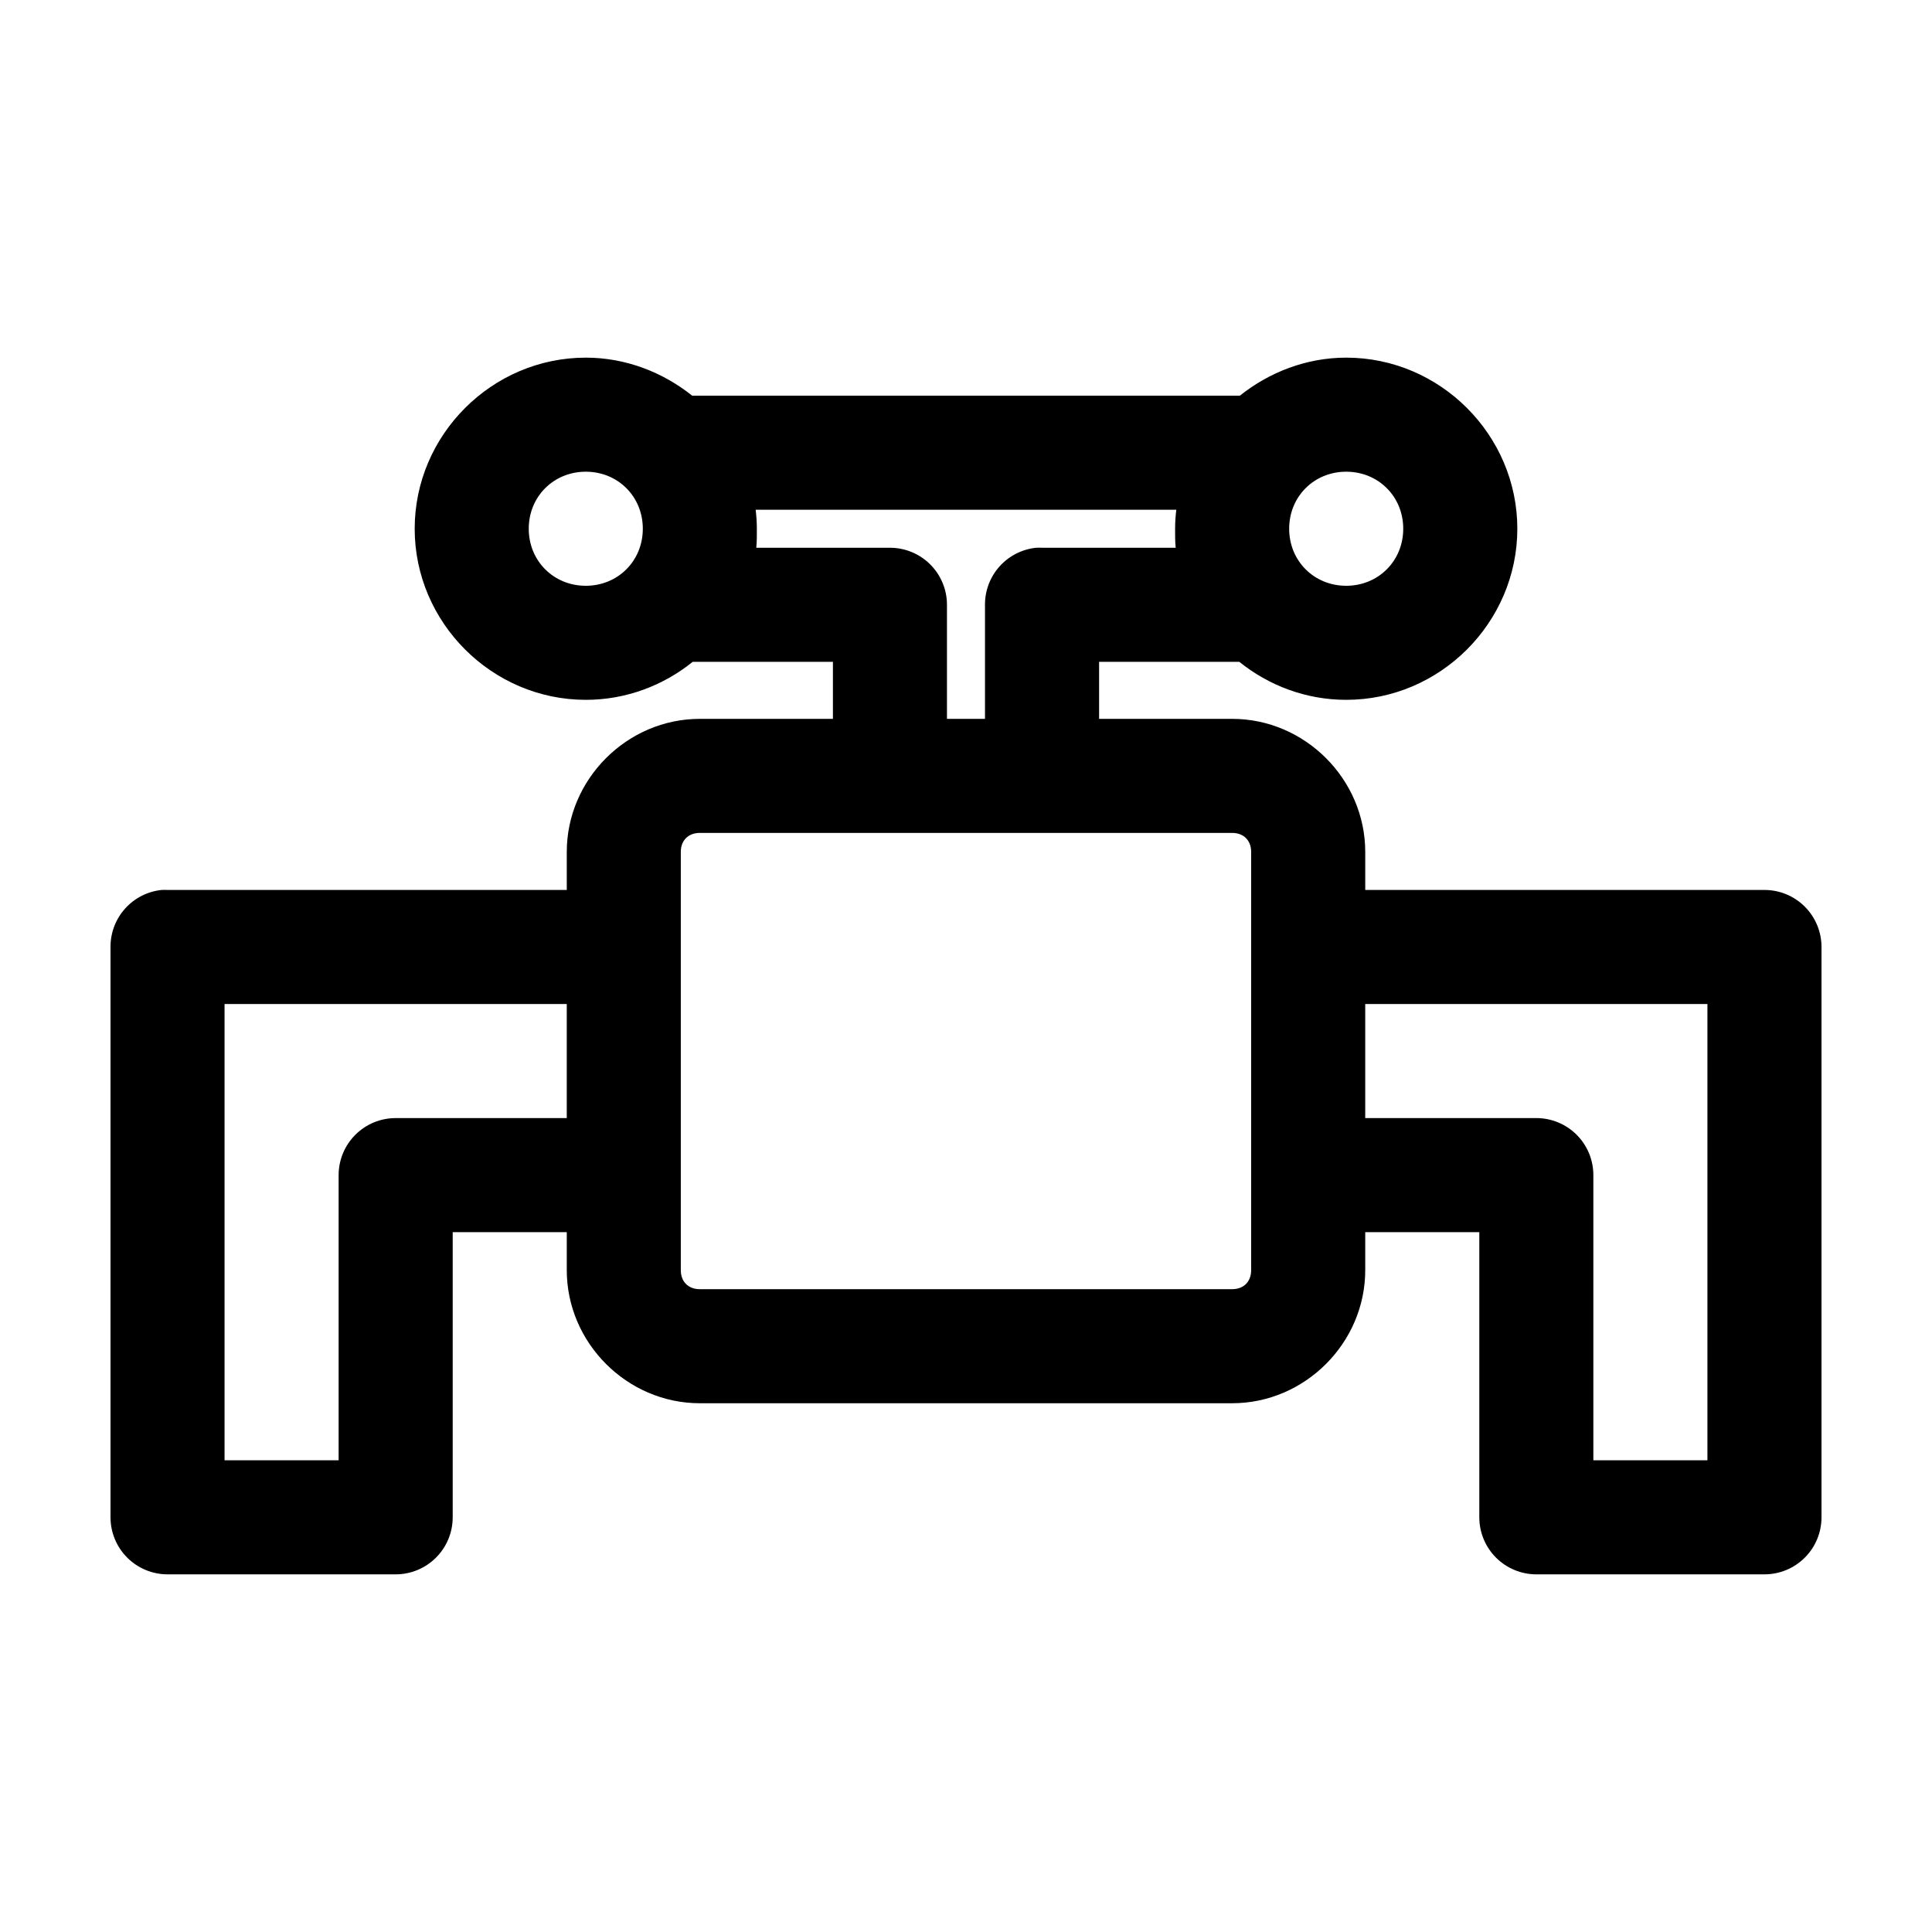 <?xml version="1.0" encoding="UTF-8"?>
<!-- Uploaded to: SVG Repo, www.svgrepo.com, Generator: SVG Repo Mixer Tools -->
<svg fill="#000000" width="800px" height="800px" version="1.1" viewBox="144 144 512 512" xmlns="http://www.w3.org/2000/svg">
 <path d="m299.24 238.78c-24.863 0-45.344 20.477-45.344 45.34 0 24.863 20.48 45.344 45.344 45.344 10.676 0 20.551-3.797 28.336-10.074h37.156v15.113h-35.266c-19.277 0-35.266 15.988-35.266 35.266v10.078h-105.8c-0.523-0.027-1.051-0.027-1.574 0-3.731 0.391-7.18 2.152-9.684 4.945-2.5 2.793-3.875 6.418-3.856 10.168v151.14c0 4.012 1.594 7.856 4.426 10.688 2.836 2.836 6.68 4.43 10.688 4.43h60.457c4.008 0 7.852-1.594 10.688-4.43 2.836-2.832 4.426-6.676 4.426-10.688v-75.57h30.23v10.078c0 19.273 15.988 35.266 35.266 35.266h141.07c19.277 0 35.266-15.992 35.266-35.266v-10.078h30.23v75.57c0 4.012 1.594 7.856 4.426 10.688 2.836 2.836 6.68 4.43 10.688 4.43h60.457c4.008 0 7.852-1.594 10.688-4.43 2.836-2.832 4.426-6.676 4.426-10.688v-151.14c0-4.008-1.59-7.852-4.426-10.688-2.836-2.836-6.68-4.426-10.688-4.426h-105.8v-10.078c0-19.277-15.988-35.266-35.266-35.266h-35.266v-15.113h37.156c7.785 6.277 17.66 10.074 28.34 10.074 24.863 0 45.34-20.48 45.34-45.344 0-24.863-20.477-45.34-45.34-45.34-10.598 0-20.426 3.879-28.184 10.074h-145.16c-7.758-6.195-17.582-10.074-28.18-10.074zm0 30.227c8.523 0 15.113 6.59 15.113 15.113 0 8.527-6.59 15.117-15.113 15.117-8.527 0-15.117-6.59-15.117-15.117 0-8.523 6.59-15.113 15.117-15.113zm201.52 0c8.523 0 15.113 6.59 15.113 15.113 0 8.527-6.59 15.117-15.113 15.117-8.527 0-15.117-6.59-15.117-15.117 0-8.523 6.59-15.113 15.117-15.113zm-156.5 10.078h111.47c-0.195 1.676-0.316 3.312-0.316 5.035 0 1.664-0.02 3.422 0.156 5.039h-35.422c-0.527-0.027-1.051-0.027-1.574 0-3.731 0.391-7.184 2.156-9.684 4.949-2.504 2.793-3.879 6.414-3.859 10.164v30.23h-10.074v-30.23c0-4.008-1.594-7.852-4.43-10.688-2.832-2.832-6.676-4.426-10.684-4.426h-35.426c0.18-1.617 0.156-3.375 0.156-5.039 0-1.723-0.121-3.359-0.312-5.035zm-14.801 85.645h141.07c3.055 0 5.039 1.988 5.039 5.039v110.84c0 3.051-1.984 5.035-5.039 5.035h-141.07c-3.051 0-5.039-1.984-5.039-5.035v-110.84c0-3.051 1.988-5.039 5.039-5.039zm-125.95 45.344h90.688v30.23h-45.344c-4.008 0-7.852 1.59-10.688 4.426-2.832 2.836-4.426 6.68-4.426 10.688v75.57h-30.23zm302.29 0h90.688v120.91h-30.23v-75.57c0-4.008-1.59-7.852-4.426-10.688-2.836-2.836-6.68-4.426-10.688-4.426h-45.344z"/>
</svg>
